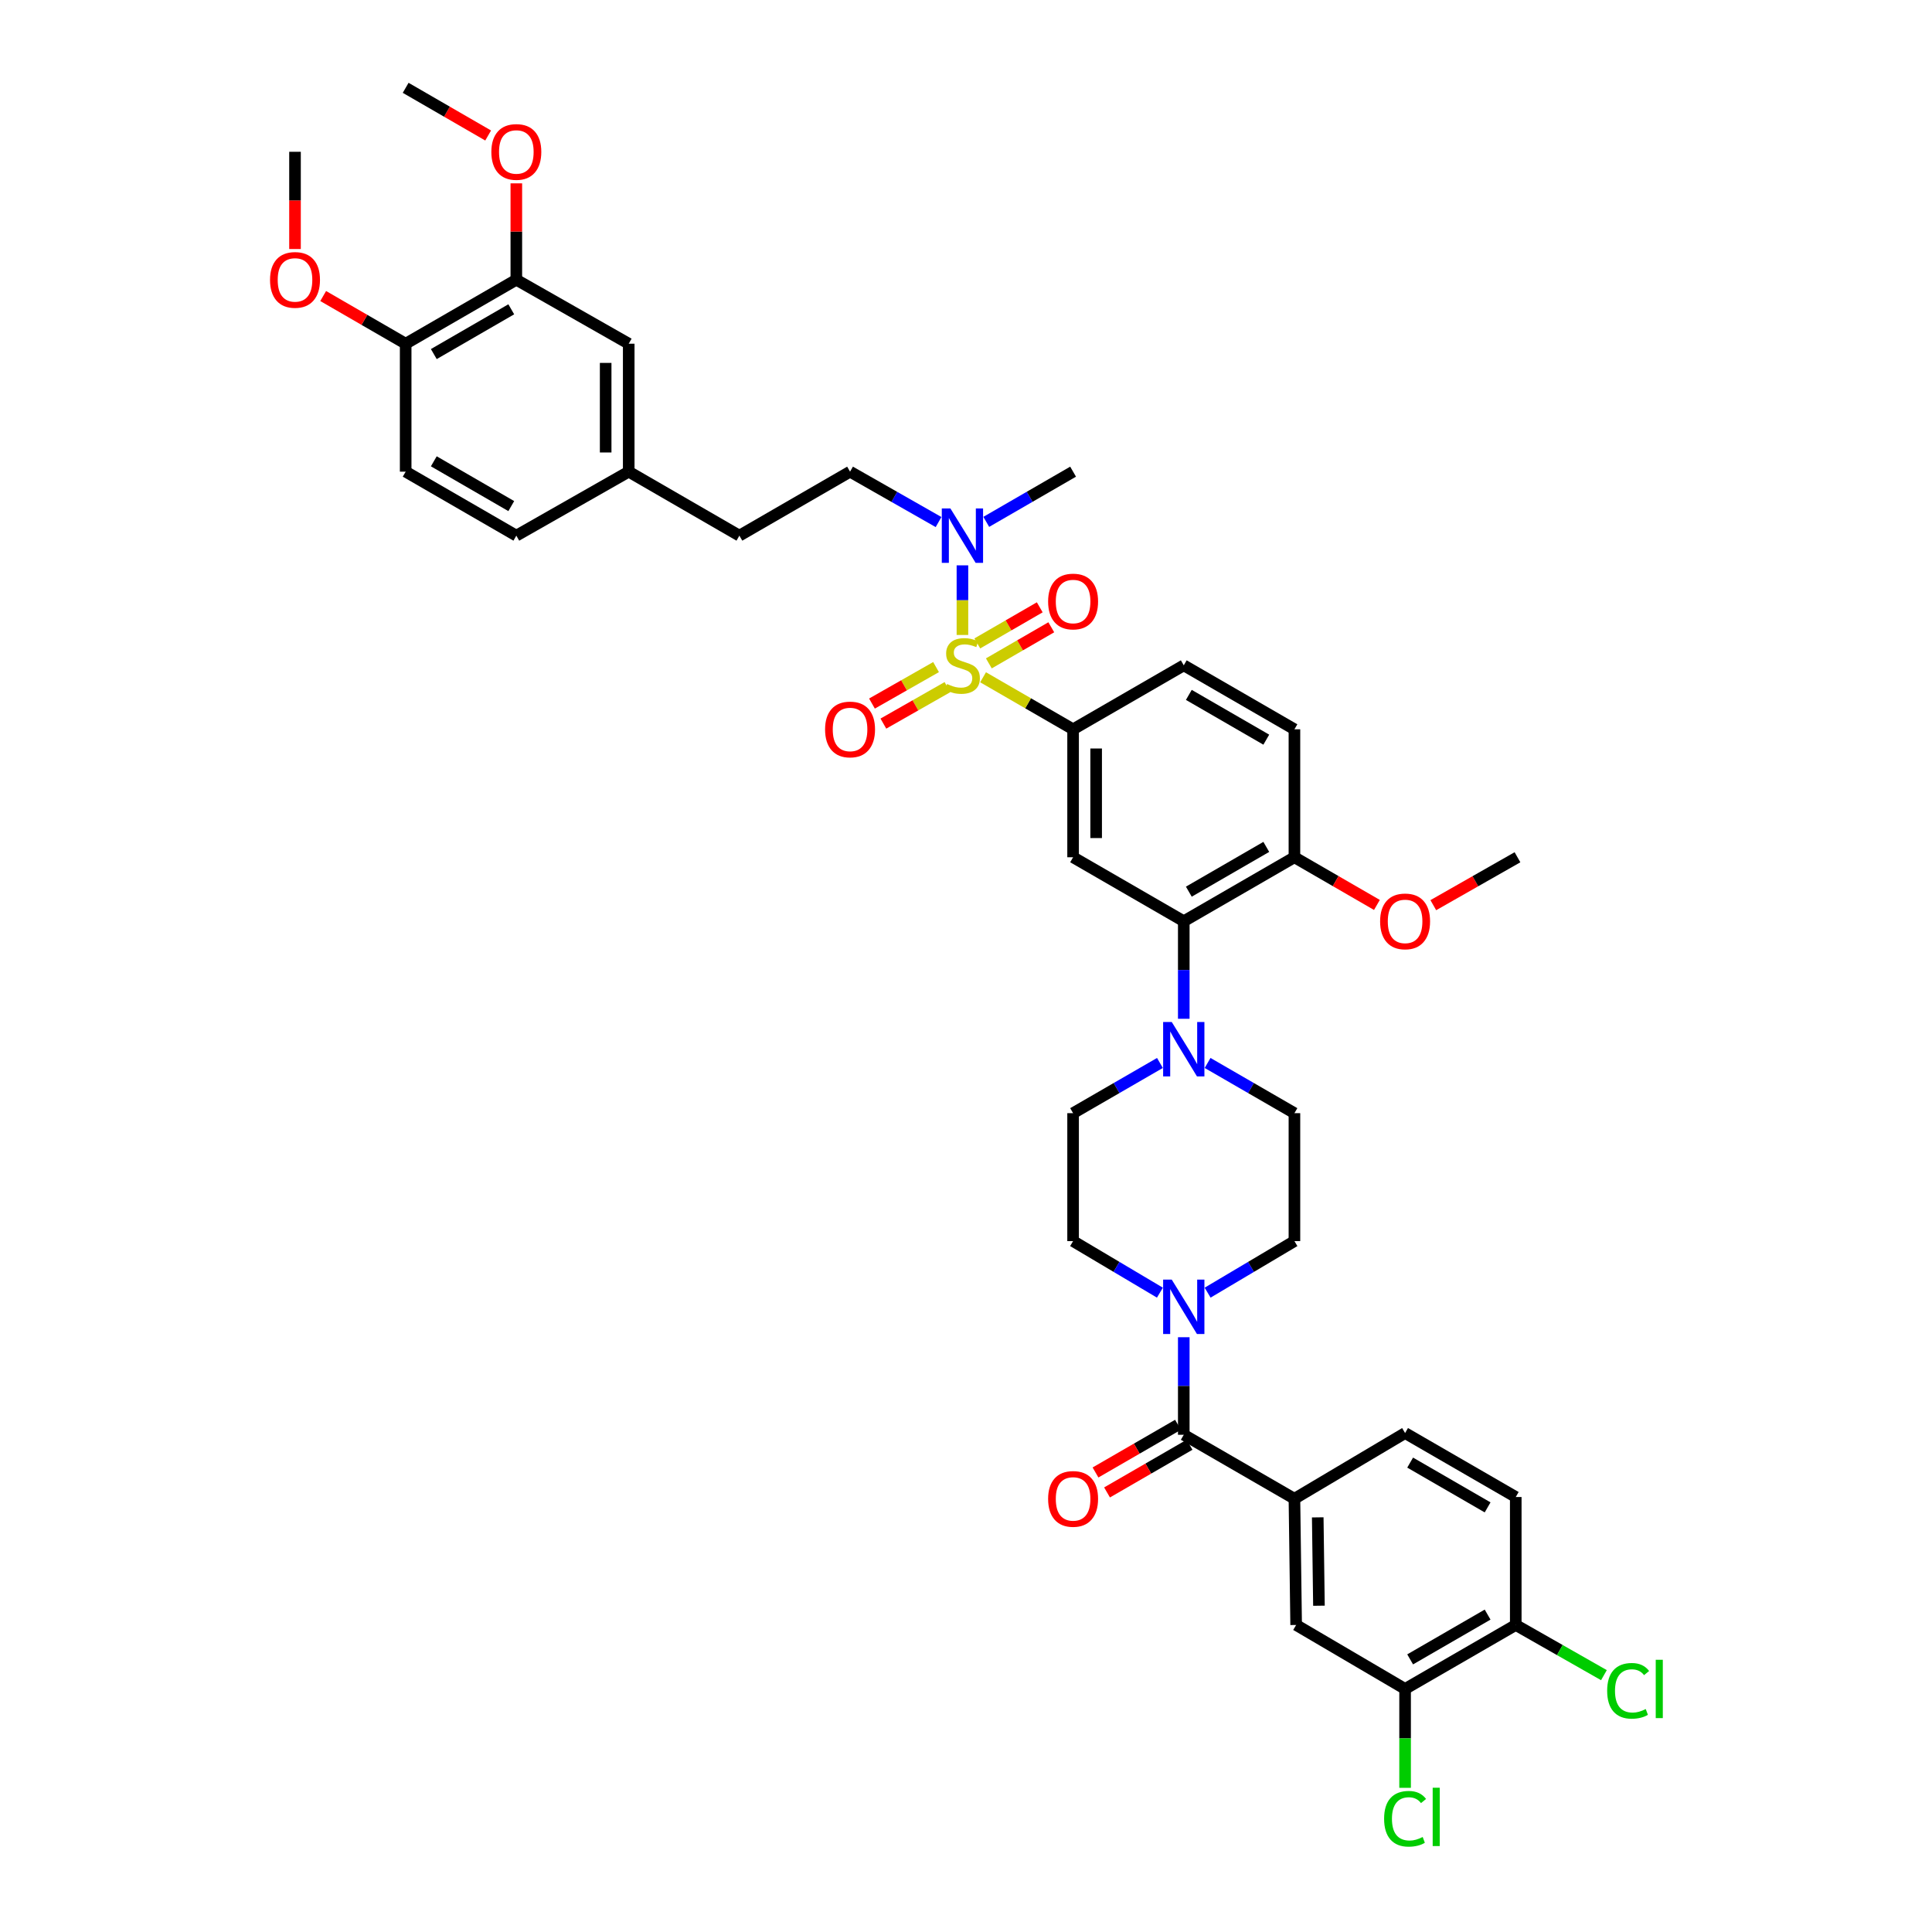<?xml version='1.0' encoding='iso-8859-1'?>
<svg version='1.1' baseProfile='full'
              xmlns='http://www.w3.org/2000/svg'
                      xmlns:rdkit='http://www.rdkit.org/xml'
                      xmlns:xlink='http://www.w3.org/1999/xlink'
                  xml:space='preserve'
width='1000px' height='1000px' viewBox='0 0 1000 1000'>
<!-- END OF HEADER -->
<rect style='opacity:1.0;fill:#FFFFFF;stroke:none' width='1000' height='1000' x='0' y='0'> </rect>
<path class='bond-0' d='M 555.432,377.487 L 555.432,443.716' style='fill:none;fill-rule:evenodd;stroke:#000000;stroke-width:6px;stroke-linecap:butt;stroke-linejoin:miter;stroke-opacity:1' />
<path class='bond-0' d='M 567.366,387.421 L 567.366,433.781' style='fill:none;fill-rule:evenodd;stroke:#000000;stroke-width:6px;stroke-linecap:butt;stroke-linejoin:miter;stroke-opacity:1' />
<path class='bond-1' d='M 555.432,377.487 L 612.717,344.376' style='fill:none;fill-rule:evenodd;stroke:#000000;stroke-width:6px;stroke-linecap:butt;stroke-linejoin:miter;stroke-opacity:1' />
<path class='bond-2' d='M 555.432,377.487 L 532.135,364.02' style='fill:none;fill-rule:evenodd;stroke:#000000;stroke-width:6px;stroke-linecap:butt;stroke-linejoin:miter;stroke-opacity:1' />
<path class='bond-2' d='M 532.135,364.02 L 508.838,350.552' style='fill:none;fill-rule:evenodd;stroke:#CCCC00;stroke-width:6px;stroke-linecap:butt;stroke-linejoin:miter;stroke-opacity:1' />
<path class='bond-3' d='M 555.432,443.716 L 612.717,476.827' style='fill:none;fill-rule:evenodd;stroke:#000000;stroke-width:6px;stroke-linecap:butt;stroke-linejoin:miter;stroke-opacity:1' />
<path class='bond-4' d='M 612.717,476.827 L 669.995,443.716' style='fill:none;fill-rule:evenodd;stroke:#000000;stroke-width:6px;stroke-linecap:butt;stroke-linejoin:miter;stroke-opacity:1' />
<path class='bond-4' d='M 615.336,461.528 L 655.43,438.35' style='fill:none;fill-rule:evenodd;stroke:#000000;stroke-width:6px;stroke-linecap:butt;stroke-linejoin:miter;stroke-opacity:1' />
<path class='bond-5' d='M 612.717,476.827 L 612.717,502.072' style='fill:none;fill-rule:evenodd;stroke:#000000;stroke-width:6px;stroke-linecap:butt;stroke-linejoin:miter;stroke-opacity:1' />
<path class='bond-5' d='M 612.717,502.072 L 612.717,527.317' style='fill:none;fill-rule:evenodd;stroke:#0000FF;stroke-width:6px;stroke-linecap:butt;stroke-linejoin:miter;stroke-opacity:1' />
<path class='bond-6' d='M 669.995,443.716 L 669.995,377.487' style='fill:none;fill-rule:evenodd;stroke:#000000;stroke-width:6px;stroke-linecap:butt;stroke-linejoin:miter;stroke-opacity:1' />
<path class='bond-7' d='M 669.995,443.716 L 691.342,456.056' style='fill:none;fill-rule:evenodd;stroke:#000000;stroke-width:6px;stroke-linecap:butt;stroke-linejoin:miter;stroke-opacity:1' />
<path class='bond-7' d='M 691.342,456.056 L 712.69,468.397' style='fill:none;fill-rule:evenodd;stroke:#FF0000;stroke-width:6px;stroke-linecap:butt;stroke-linejoin:miter;stroke-opacity:1' />
<path class='bond-8' d='M 669.995,377.487 L 612.717,344.376' style='fill:none;fill-rule:evenodd;stroke:#000000;stroke-width:6px;stroke-linecap:butt;stroke-linejoin:miter;stroke-opacity:1' />
<path class='bond-8' d='M 655.43,382.852 L 615.336,359.675' style='fill:none;fill-rule:evenodd;stroke:#000000;stroke-width:6px;stroke-linecap:butt;stroke-linejoin:miter;stroke-opacity:1' />
<path class='bond-9' d='M 484.498,345.283 L 467.914,354.724' style='fill:none;fill-rule:evenodd;stroke:#CCCC00;stroke-width:6px;stroke-linecap:butt;stroke-linejoin:miter;stroke-opacity:1' />
<path class='bond-9' d='M 467.914,354.724 L 451.33,364.164' style='fill:none;fill-rule:evenodd;stroke:#FF0000;stroke-width:6px;stroke-linecap:butt;stroke-linejoin:miter;stroke-opacity:1' />
<path class='bond-9' d='M 490.402,355.655 L 473.818,365.095' style='fill:none;fill-rule:evenodd;stroke:#CCCC00;stroke-width:6px;stroke-linecap:butt;stroke-linejoin:miter;stroke-opacity:1' />
<path class='bond-9' d='M 473.818,365.095 L 457.234,374.536' style='fill:none;fill-rule:evenodd;stroke:#FF0000;stroke-width:6px;stroke-linecap:butt;stroke-linejoin:miter;stroke-opacity:1' />
<path class='bond-10' d='M 498.154,328.655 L 498.154,310.637' style='fill:none;fill-rule:evenodd;stroke:#CCCC00;stroke-width:6px;stroke-linecap:butt;stroke-linejoin:miter;stroke-opacity:1' />
<path class='bond-10' d='M 498.154,310.637 L 498.154,292.62' style='fill:none;fill-rule:evenodd;stroke:#0000FF;stroke-width:6px;stroke-linecap:butt;stroke-linejoin:miter;stroke-opacity:1' />
<path class='bond-11' d='M 511.825,343.364 L 527.985,334.021' style='fill:none;fill-rule:evenodd;stroke:#CCCC00;stroke-width:6px;stroke-linecap:butt;stroke-linejoin:miter;stroke-opacity:1' />
<path class='bond-11' d='M 527.985,334.021 L 544.144,324.677' style='fill:none;fill-rule:evenodd;stroke:#FF0000;stroke-width:6px;stroke-linecap:butt;stroke-linejoin:miter;stroke-opacity:1' />
<path class='bond-11' d='M 505.851,333.032 L 522.011,323.689' style='fill:none;fill-rule:evenodd;stroke:#CCCC00;stroke-width:6px;stroke-linecap:butt;stroke-linejoin:miter;stroke-opacity:1' />
<path class='bond-11' d='M 522.011,323.689 L 538.171,314.346' style='fill:none;fill-rule:evenodd;stroke:#FF0000;stroke-width:6px;stroke-linecap:butt;stroke-linejoin:miter;stroke-opacity:1' />
<path class='bond-12' d='M 510.489,270.12 L 532.961,257.127' style='fill:none;fill-rule:evenodd;stroke:#0000FF;stroke-width:6px;stroke-linecap:butt;stroke-linejoin:miter;stroke-opacity:1' />
<path class='bond-12' d='M 532.961,257.127 L 555.432,244.134' style='fill:none;fill-rule:evenodd;stroke:#000000;stroke-width:6px;stroke-linecap:butt;stroke-linejoin:miter;stroke-opacity:1' />
<path class='bond-13' d='M 485.799,270.218 L 462.893,257.176' style='fill:none;fill-rule:evenodd;stroke:#0000FF;stroke-width:6px;stroke-linecap:butt;stroke-linejoin:miter;stroke-opacity:1' />
<path class='bond-13' d='M 462.893,257.176 L 439.987,244.134' style='fill:none;fill-rule:evenodd;stroke:#000000;stroke-width:6px;stroke-linecap:butt;stroke-linejoin:miter;stroke-opacity:1' />
<path class='bond-14' d='M 741.875,468.515 L 763.66,456.116' style='fill:none;fill-rule:evenodd;stroke:#FF0000;stroke-width:6px;stroke-linecap:butt;stroke-linejoin:miter;stroke-opacity:1' />
<path class='bond-14' d='M 763.66,456.116 L 785.446,443.716' style='fill:none;fill-rule:evenodd;stroke:#000000;stroke-width:6px;stroke-linecap:butt;stroke-linejoin:miter;stroke-opacity:1' />
<path class='bond-15' d='M 600.381,550.187 L 577.907,563.18' style='fill:none;fill-rule:evenodd;stroke:#0000FF;stroke-width:6px;stroke-linecap:butt;stroke-linejoin:miter;stroke-opacity:1' />
<path class='bond-15' d='M 577.907,563.18 L 555.432,576.173' style='fill:none;fill-rule:evenodd;stroke:#000000;stroke-width:6px;stroke-linecap:butt;stroke-linejoin:miter;stroke-opacity:1' />
<path class='bond-16' d='M 625.052,550.188 L 647.523,563.18' style='fill:none;fill-rule:evenodd;stroke:#0000FF;stroke-width:6px;stroke-linecap:butt;stroke-linejoin:miter;stroke-opacity:1' />
<path class='bond-16' d='M 647.523,563.18 L 669.995,576.173' style='fill:none;fill-rule:evenodd;stroke:#000000;stroke-width:6px;stroke-linecap:butt;stroke-linejoin:miter;stroke-opacity:1' />
<path class='bond-17' d='M 555.432,576.173 L 555.432,642.395' style='fill:none;fill-rule:evenodd;stroke:#000000;stroke-width:6px;stroke-linecap:butt;stroke-linejoin:miter;stroke-opacity:1' />
<path class='bond-18' d='M 555.432,642.395 L 577.901,655.736' style='fill:none;fill-rule:evenodd;stroke:#000000;stroke-width:6px;stroke-linecap:butt;stroke-linejoin:miter;stroke-opacity:1' />
<path class='bond-18' d='M 577.901,655.736 L 600.37,669.077' style='fill:none;fill-rule:evenodd;stroke:#0000FF;stroke-width:6px;stroke-linecap:butt;stroke-linejoin:miter;stroke-opacity:1' />
<path class='bond-19' d='M 625.063,669.076 L 647.529,655.736' style='fill:none;fill-rule:evenodd;stroke:#0000FF;stroke-width:6px;stroke-linecap:butt;stroke-linejoin:miter;stroke-opacity:1' />
<path class='bond-19' d='M 647.529,655.736 L 669.995,642.395' style='fill:none;fill-rule:evenodd;stroke:#000000;stroke-width:6px;stroke-linecap:butt;stroke-linejoin:miter;stroke-opacity:1' />
<path class='bond-20' d='M 612.717,692.146 L 612.717,717.392' style='fill:none;fill-rule:evenodd;stroke:#0000FF;stroke-width:6px;stroke-linecap:butt;stroke-linejoin:miter;stroke-opacity:1' />
<path class='bond-20' d='M 612.717,717.392 L 612.717,742.637' style='fill:none;fill-rule:evenodd;stroke:#000000;stroke-width:6px;stroke-linecap:butt;stroke-linejoin:miter;stroke-opacity:1' />
<path class='bond-21' d='M 669.995,642.395 L 669.995,576.173' style='fill:none;fill-rule:evenodd;stroke:#000000;stroke-width:6px;stroke-linecap:butt;stroke-linejoin:miter;stroke-opacity:1' />
<path class='bond-22' d='M 609.73,737.471 L 588.38,749.812' style='fill:none;fill-rule:evenodd;stroke:#000000;stroke-width:6px;stroke-linecap:butt;stroke-linejoin:miter;stroke-opacity:1' />
<path class='bond-22' d='M 588.38,749.812 L 567.029,762.153' style='fill:none;fill-rule:evenodd;stroke:#FF0000;stroke-width:6px;stroke-linecap:butt;stroke-linejoin:miter;stroke-opacity:1' />
<path class='bond-22' d='M 615.703,747.803 L 594.352,760.144' style='fill:none;fill-rule:evenodd;stroke:#000000;stroke-width:6px;stroke-linecap:butt;stroke-linejoin:miter;stroke-opacity:1' />
<path class='bond-22' d='M 594.352,760.144 L 573.001,772.485' style='fill:none;fill-rule:evenodd;stroke:#FF0000;stroke-width:6px;stroke-linecap:butt;stroke-linejoin:miter;stroke-opacity:1' />
<path class='bond-23' d='M 612.717,742.637 L 669.995,775.748' style='fill:none;fill-rule:evenodd;stroke:#000000;stroke-width:6px;stroke-linecap:butt;stroke-linejoin:miter;stroke-opacity:1' />
<path class='bond-24' d='M 669.995,775.748 L 670.883,841.082' style='fill:none;fill-rule:evenodd;stroke:#000000;stroke-width:6px;stroke-linecap:butt;stroke-linejoin:miter;stroke-opacity:1' />
<path class='bond-24' d='M 682.061,785.386 L 682.683,831.119' style='fill:none;fill-rule:evenodd;stroke:#000000;stroke-width:6px;stroke-linecap:butt;stroke-linejoin:miter;stroke-opacity:1' />
<path class='bond-25' d='M 669.995,775.748 L 727.273,741.742' style='fill:none;fill-rule:evenodd;stroke:#000000;stroke-width:6px;stroke-linecap:butt;stroke-linejoin:miter;stroke-opacity:1' />
<path class='bond-26' d='M 670.883,841.082 L 727.273,874.193' style='fill:none;fill-rule:evenodd;stroke:#000000;stroke-width:6px;stroke-linecap:butt;stroke-linejoin:miter;stroke-opacity:1' />
<path class='bond-27' d='M 439.987,244.134 L 382.703,277.252' style='fill:none;fill-rule:evenodd;stroke:#000000;stroke-width:6px;stroke-linecap:butt;stroke-linejoin:miter;stroke-opacity:1' />
<path class='bond-28' d='M 382.703,277.252 L 325.425,244.134' style='fill:none;fill-rule:evenodd;stroke:#000000;stroke-width:6px;stroke-linecap:butt;stroke-linejoin:miter;stroke-opacity:1' />
<path class='bond-29' d='M 325.425,244.134 L 325.425,177.905' style='fill:none;fill-rule:evenodd;stroke:#000000;stroke-width:6px;stroke-linecap:butt;stroke-linejoin:miter;stroke-opacity:1' />
<path class='bond-29' d='M 313.49,234.2 L 313.49,187.84' style='fill:none;fill-rule:evenodd;stroke:#000000;stroke-width:6px;stroke-linecap:butt;stroke-linejoin:miter;stroke-opacity:1' />
<path class='bond-30' d='M 325.425,244.134 L 267.252,277.252' style='fill:none;fill-rule:evenodd;stroke:#000000;stroke-width:6px;stroke-linecap:butt;stroke-linejoin:miter;stroke-opacity:1' />
<path class='bond-31' d='M 325.425,177.905 L 267.252,144.794' style='fill:none;fill-rule:evenodd;stroke:#000000;stroke-width:6px;stroke-linecap:butt;stroke-linejoin:miter;stroke-opacity:1' />
<path class='bond-32' d='M 267.252,144.794 L 209.973,177.905' style='fill:none;fill-rule:evenodd;stroke:#000000;stroke-width:6px;stroke-linecap:butt;stroke-linejoin:miter;stroke-opacity:1' />
<path class='bond-32' d='M 264.633,160.093 L 224.538,183.271' style='fill:none;fill-rule:evenodd;stroke:#000000;stroke-width:6px;stroke-linecap:butt;stroke-linejoin:miter;stroke-opacity:1' />
<path class='bond-33' d='M 267.252,144.794 L 267.252,119.847' style='fill:none;fill-rule:evenodd;stroke:#000000;stroke-width:6px;stroke-linecap:butt;stroke-linejoin:miter;stroke-opacity:1' />
<path class='bond-33' d='M 267.252,119.847 L 267.252,94.9' style='fill:none;fill-rule:evenodd;stroke:#FF0000;stroke-width:6px;stroke-linecap:butt;stroke-linejoin:miter;stroke-opacity:1' />
<path class='bond-34' d='M 209.973,177.905 L 209.973,244.134' style='fill:none;fill-rule:evenodd;stroke:#000000;stroke-width:6px;stroke-linecap:butt;stroke-linejoin:miter;stroke-opacity:1' />
<path class='bond-35' d='M 209.973,177.905 L 188.626,165.565' style='fill:none;fill-rule:evenodd;stroke:#000000;stroke-width:6px;stroke-linecap:butt;stroke-linejoin:miter;stroke-opacity:1' />
<path class='bond-35' d='M 188.626,165.565 L 167.278,153.224' style='fill:none;fill-rule:evenodd;stroke:#FF0000;stroke-width:6px;stroke-linecap:butt;stroke-linejoin:miter;stroke-opacity:1' />
<path class='bond-36' d='M 209.973,244.134 L 267.252,277.252' style='fill:none;fill-rule:evenodd;stroke:#000000;stroke-width:6px;stroke-linecap:butt;stroke-linejoin:miter;stroke-opacity:1' />
<path class='bond-36' d='M 224.539,238.77 L 264.633,261.953' style='fill:none;fill-rule:evenodd;stroke:#000000;stroke-width:6px;stroke-linecap:butt;stroke-linejoin:miter;stroke-opacity:1' />
<path class='bond-37' d='M 252.669,70.136 L 231.321,57.795' style='fill:none;fill-rule:evenodd;stroke:#FF0000;stroke-width:6px;stroke-linecap:butt;stroke-linejoin:miter;stroke-opacity:1' />
<path class='bond-37' d='M 231.321,57.795 L 209.973,45.455' style='fill:none;fill-rule:evenodd;stroke:#000000;stroke-width:6px;stroke-linecap:butt;stroke-linejoin:miter;stroke-opacity:1' />
<path class='bond-38' d='M 152.695,128.897 L 152.695,103.731' style='fill:none;fill-rule:evenodd;stroke:#FF0000;stroke-width:6px;stroke-linecap:butt;stroke-linejoin:miter;stroke-opacity:1' />
<path class='bond-38' d='M 152.695,103.731 L 152.695,78.566' style='fill:none;fill-rule:evenodd;stroke:#000000;stroke-width:6px;stroke-linecap:butt;stroke-linejoin:miter;stroke-opacity:1' />
<path class='bond-39' d='M 727.273,741.742 L 784.551,774.853' style='fill:none;fill-rule:evenodd;stroke:#000000;stroke-width:6px;stroke-linecap:butt;stroke-linejoin:miter;stroke-opacity:1' />
<path class='bond-39' d='M 729.892,757.041 L 769.986,780.218' style='fill:none;fill-rule:evenodd;stroke:#000000;stroke-width:6px;stroke-linecap:butt;stroke-linejoin:miter;stroke-opacity:1' />
<path class='bond-40' d='M 727.273,874.193 L 784.551,841.082' style='fill:none;fill-rule:evenodd;stroke:#000000;stroke-width:6px;stroke-linecap:butt;stroke-linejoin:miter;stroke-opacity:1' />
<path class='bond-40' d='M 729.892,858.894 L 769.986,835.716' style='fill:none;fill-rule:evenodd;stroke:#000000;stroke-width:6px;stroke-linecap:butt;stroke-linejoin:miter;stroke-opacity:1' />
<path class='bond-41' d='M 727.273,874.193 L 727.273,899.786' style='fill:none;fill-rule:evenodd;stroke:#000000;stroke-width:6px;stroke-linecap:butt;stroke-linejoin:miter;stroke-opacity:1' />
<path class='bond-41' d='M 727.273,899.786 L 727.273,925.38' style='fill:none;fill-rule:evenodd;stroke:#00CC00;stroke-width:6px;stroke-linecap:butt;stroke-linejoin:miter;stroke-opacity:1' />
<path class='bond-42' d='M 784.551,774.853 L 784.551,841.082' style='fill:none;fill-rule:evenodd;stroke:#000000;stroke-width:6px;stroke-linecap:butt;stroke-linejoin:miter;stroke-opacity:1' />
<path class='bond-43' d='M 784.551,841.082 L 807.37,854.07' style='fill:none;fill-rule:evenodd;stroke:#000000;stroke-width:6px;stroke-linecap:butt;stroke-linejoin:miter;stroke-opacity:1' />
<path class='bond-43' d='M 807.37,854.07 L 830.19,867.059' style='fill:none;fill-rule:evenodd;stroke:#00CC00;stroke-width:6px;stroke-linecap:butt;stroke-linejoin:miter;stroke-opacity:1' />
<path  class='atom-6' d='M 490.198 354.043
Q 490.516 354.162, 491.829 354.719
Q 493.141 355.276, 494.574 355.634
Q 496.045 355.952, 497.478 355.952
Q 500.143 355.952, 501.694 354.679
Q 503.246 353.366, 503.246 351.099
Q 503.246 349.547, 502.45 348.593
Q 501.694 347.638, 500.501 347.121
Q 499.308 346.604, 497.318 346.007
Q 494.812 345.251, 493.301 344.535
Q 491.829 343.819, 490.755 342.307
Q 489.72 340.796, 489.72 338.25
Q 489.72 334.709, 492.107 332.521
Q 494.534 330.333, 499.308 330.333
Q 502.57 330.333, 506.269 331.885
L 505.354 334.948
Q 501.973 333.555, 499.427 333.555
Q 496.682 333.555, 495.17 334.709
Q 493.659 335.823, 493.698 337.772
Q 493.698 339.284, 494.454 340.199
Q 495.25 341.114, 496.364 341.631
Q 497.517 342.148, 499.427 342.745
Q 501.973 343.54, 503.485 344.336
Q 504.996 345.132, 506.07 346.763
Q 507.184 348.354, 507.184 351.099
Q 507.184 354.997, 504.559 357.106
Q 501.973 359.174, 497.637 359.174
Q 495.13 359.174, 493.221 358.617
Q 491.351 358.1, 489.124 357.185
L 490.198 354.043
' fill='#CCCC00'/>
<path  class='atom-7' d='M 427.059 377.566
Q 427.059 370.804, 430.4 367.024
Q 433.742 363.245, 439.987 363.245
Q 446.233 363.245, 449.575 367.024
Q 452.916 370.804, 452.916 377.566
Q 452.916 384.409, 449.535 388.307
Q 446.153 392.166, 439.987 392.166
Q 433.782 392.166, 430.4 388.307
Q 427.059 384.449, 427.059 377.566
M 439.987 388.984
Q 444.284 388.984, 446.591 386.119
Q 448.938 383.215, 448.938 377.566
Q 448.938 372.037, 446.591 369.252
Q 444.284 366.428, 439.987 366.428
Q 435.691 366.428, 433.344 369.212
Q 431.037 371.997, 431.037 377.566
Q 431.037 383.255, 433.344 386.119
Q 435.691 388.984, 439.987 388.984
' fill='#FF0000'/>
<path  class='atom-8' d='M 491.928 263.169
L 501.157 278.087
Q 502.072 279.559, 503.544 282.225
Q 505.016 284.89, 505.096 285.049
L 505.096 263.169
L 508.835 263.169
L 508.835 291.334
L 504.976 291.334
L 495.071 275.024
Q 493.917 273.115, 492.684 270.927
Q 491.491 268.739, 491.133 268.063
L 491.133 291.334
L 487.473 291.334
L 487.473 263.169
L 491.928 263.169
' fill='#0000FF'/>
<path  class='atom-9' d='M 542.503 311.338
Q 542.503 304.575, 545.845 300.796
Q 549.186 297.016, 555.432 297.016
Q 561.678 297.016, 565.019 300.796
Q 568.361 304.575, 568.361 311.338
Q 568.361 318.18, 564.979 322.079
Q 561.598 325.937, 555.432 325.937
Q 549.226 325.937, 545.845 322.079
Q 542.503 318.22, 542.503 311.338
M 555.432 322.755
Q 559.728 322.755, 562.036 319.891
Q 564.383 316.987, 564.383 311.338
Q 564.383 305.808, 562.036 303.023
Q 559.728 300.199, 555.432 300.199
Q 551.136 300.199, 548.788 302.984
Q 546.481 305.768, 546.481 311.338
Q 546.481 317.026, 548.788 319.891
Q 551.136 322.755, 555.432 322.755
' fill='#FF0000'/>
<path  class='atom-10' d='M 714.344 476.906
Q 714.344 470.144, 717.685 466.364
Q 721.027 462.585, 727.273 462.585
Q 733.518 462.585, 736.86 466.364
Q 740.202 470.144, 740.202 476.906
Q 740.202 483.749, 736.82 487.647
Q 733.439 491.506, 727.273 491.506
Q 721.067 491.506, 717.685 487.647
Q 714.344 483.788, 714.344 476.906
M 727.273 488.323
Q 731.569 488.323, 733.876 485.459
Q 736.223 482.555, 736.223 476.906
Q 736.223 471.377, 733.876 468.592
Q 731.569 465.768, 727.273 465.768
Q 722.976 465.768, 720.629 468.552
Q 718.322 471.337, 718.322 476.906
Q 718.322 482.595, 720.629 485.459
Q 722.976 488.323, 727.273 488.323
' fill='#FF0000'/>
<path  class='atom-12' d='M 606.491 528.973
L 615.72 543.891
Q 616.635 545.363, 618.107 548.028
Q 619.579 550.693, 619.658 550.853
L 619.658 528.973
L 623.398 528.973
L 623.398 557.138
L 619.539 557.138
L 609.634 540.828
Q 608.48 538.918, 607.247 536.73
Q 606.053 534.542, 605.695 533.866
L 605.695 557.138
L 602.035 557.138
L 602.035 528.973
L 606.491 528.973
' fill='#0000FF'/>
<path  class='atom-15' d='M 606.491 662.326
L 615.72 677.244
Q 616.635 678.715, 618.107 681.381
Q 619.579 684.046, 619.658 684.205
L 619.658 662.326
L 623.398 662.326
L 623.398 690.491
L 619.539 690.491
L 609.634 674.18
Q 608.48 672.271, 607.247 670.083
Q 606.053 667.895, 605.695 667.219
L 605.695 690.491
L 602.035 690.491
L 602.035 662.326
L 606.491 662.326
' fill='#0000FF'/>
<path  class='atom-19' d='M 542.503 775.828
Q 542.503 769.065, 545.845 765.286
Q 549.186 761.506, 555.432 761.506
Q 561.678 761.506, 565.019 765.286
Q 568.361 769.065, 568.361 775.828
Q 568.361 782.67, 564.979 786.568
Q 561.598 790.427, 555.432 790.427
Q 549.226 790.427, 545.845 786.568
Q 542.503 782.71, 542.503 775.828
M 555.432 787.245
Q 559.728 787.245, 562.036 784.38
Q 564.383 781.476, 564.383 775.828
Q 564.383 770.298, 562.036 767.513
Q 559.728 764.689, 555.432 764.689
Q 551.136 764.689, 548.788 767.474
Q 546.481 770.258, 546.481 775.828
Q 546.481 781.516, 548.788 784.38
Q 551.136 787.245, 555.432 787.245
' fill='#FF0000'/>
<path  class='atom-30' d='M 254.323 78.645
Q 254.323 71.882, 257.664 68.103
Q 261.006 64.324, 267.252 64.324
Q 273.497 64.324, 276.839 68.103
Q 280.18 71.882, 280.18 78.645
Q 280.18 85.487, 276.799 89.386
Q 273.418 93.245, 267.252 93.245
Q 261.046 93.245, 257.664 89.386
Q 254.323 85.527, 254.323 78.645
M 267.252 90.062
Q 271.548 90.062, 273.855 87.198
Q 276.202 84.294, 276.202 78.645
Q 276.202 73.116, 273.855 70.331
Q 271.548 67.507, 267.252 67.507
Q 262.955 67.507, 260.608 70.291
Q 258.301 73.076, 258.301 78.645
Q 258.301 84.334, 260.608 87.198
Q 262.955 90.062, 267.252 90.062
' fill='#FF0000'/>
<path  class='atom-31' d='M 139.767 144.874
Q 139.767 138.111, 143.108 134.332
Q 146.45 130.553, 152.695 130.553
Q 158.941 130.553, 162.283 134.332
Q 165.624 138.111, 165.624 144.874
Q 165.624 151.716, 162.243 155.615
Q 158.861 159.474, 152.695 159.474
Q 146.49 159.474, 143.108 155.615
Q 139.767 151.756, 139.767 144.874
M 152.695 156.291
Q 156.992 156.291, 159.299 153.427
Q 161.646 150.523, 161.646 144.874
Q 161.646 139.344, 159.299 136.56
Q 156.992 133.735, 152.695 133.735
Q 148.399 133.735, 146.052 136.52
Q 143.745 139.305, 143.745 144.874
Q 143.745 150.563, 146.052 153.427
Q 148.399 156.291, 152.695 156.291
' fill='#FF0000'/>
<path  class='atom-39' d='M 716.412 941.396
Q 716.412 934.395, 719.674 930.735
Q 722.976 927.035, 729.222 927.035
Q 735.03 927.035, 738.133 931.133
L 735.507 933.281
Q 733.24 930.297, 729.222 930.297
Q 724.965 930.297, 722.698 933.162
Q 720.47 935.986, 720.47 941.396
Q 720.47 946.966, 722.777 949.83
Q 725.124 952.694, 729.66 952.694
Q 732.762 952.694, 736.383 950.824
L 737.496 953.808
Q 736.025 954.763, 733.797 955.32
Q 731.569 955.876, 729.103 955.876
Q 722.976 955.876, 719.674 952.137
Q 716.412 948.398, 716.412 941.396
' fill='#00CC00'/>
<path  class='atom-39' d='M 741.554 925.325
L 745.214 925.325
L 745.214 955.518
L 741.554 955.518
L 741.554 925.325
' fill='#00CC00'/>
<path  class='atom-40' d='M 831.864 875.167
Q 831.864 868.166, 835.126 864.506
Q 838.427 860.806, 844.673 860.806
Q 850.481 860.806, 853.584 864.904
L 850.959 867.052
Q 848.691 864.068, 844.673 864.068
Q 840.417 864.068, 838.149 866.933
Q 835.921 869.757, 835.921 875.167
Q 835.921 880.737, 838.229 883.601
Q 840.576 886.465, 845.111 886.465
Q 848.214 886.465, 851.834 884.596
L 852.948 887.579
Q 851.476 888.534, 849.248 889.091
Q 847.02 889.648, 844.554 889.648
Q 838.427 889.648, 835.126 885.908
Q 831.864 882.169, 831.864 875.167
' fill='#00CC00'/>
<path  class='atom-40' d='M 857.005 859.096
L 860.665 859.096
L 860.665 889.29
L 857.005 889.29
L 857.005 859.096
' fill='#00CC00'/>
</svg>
